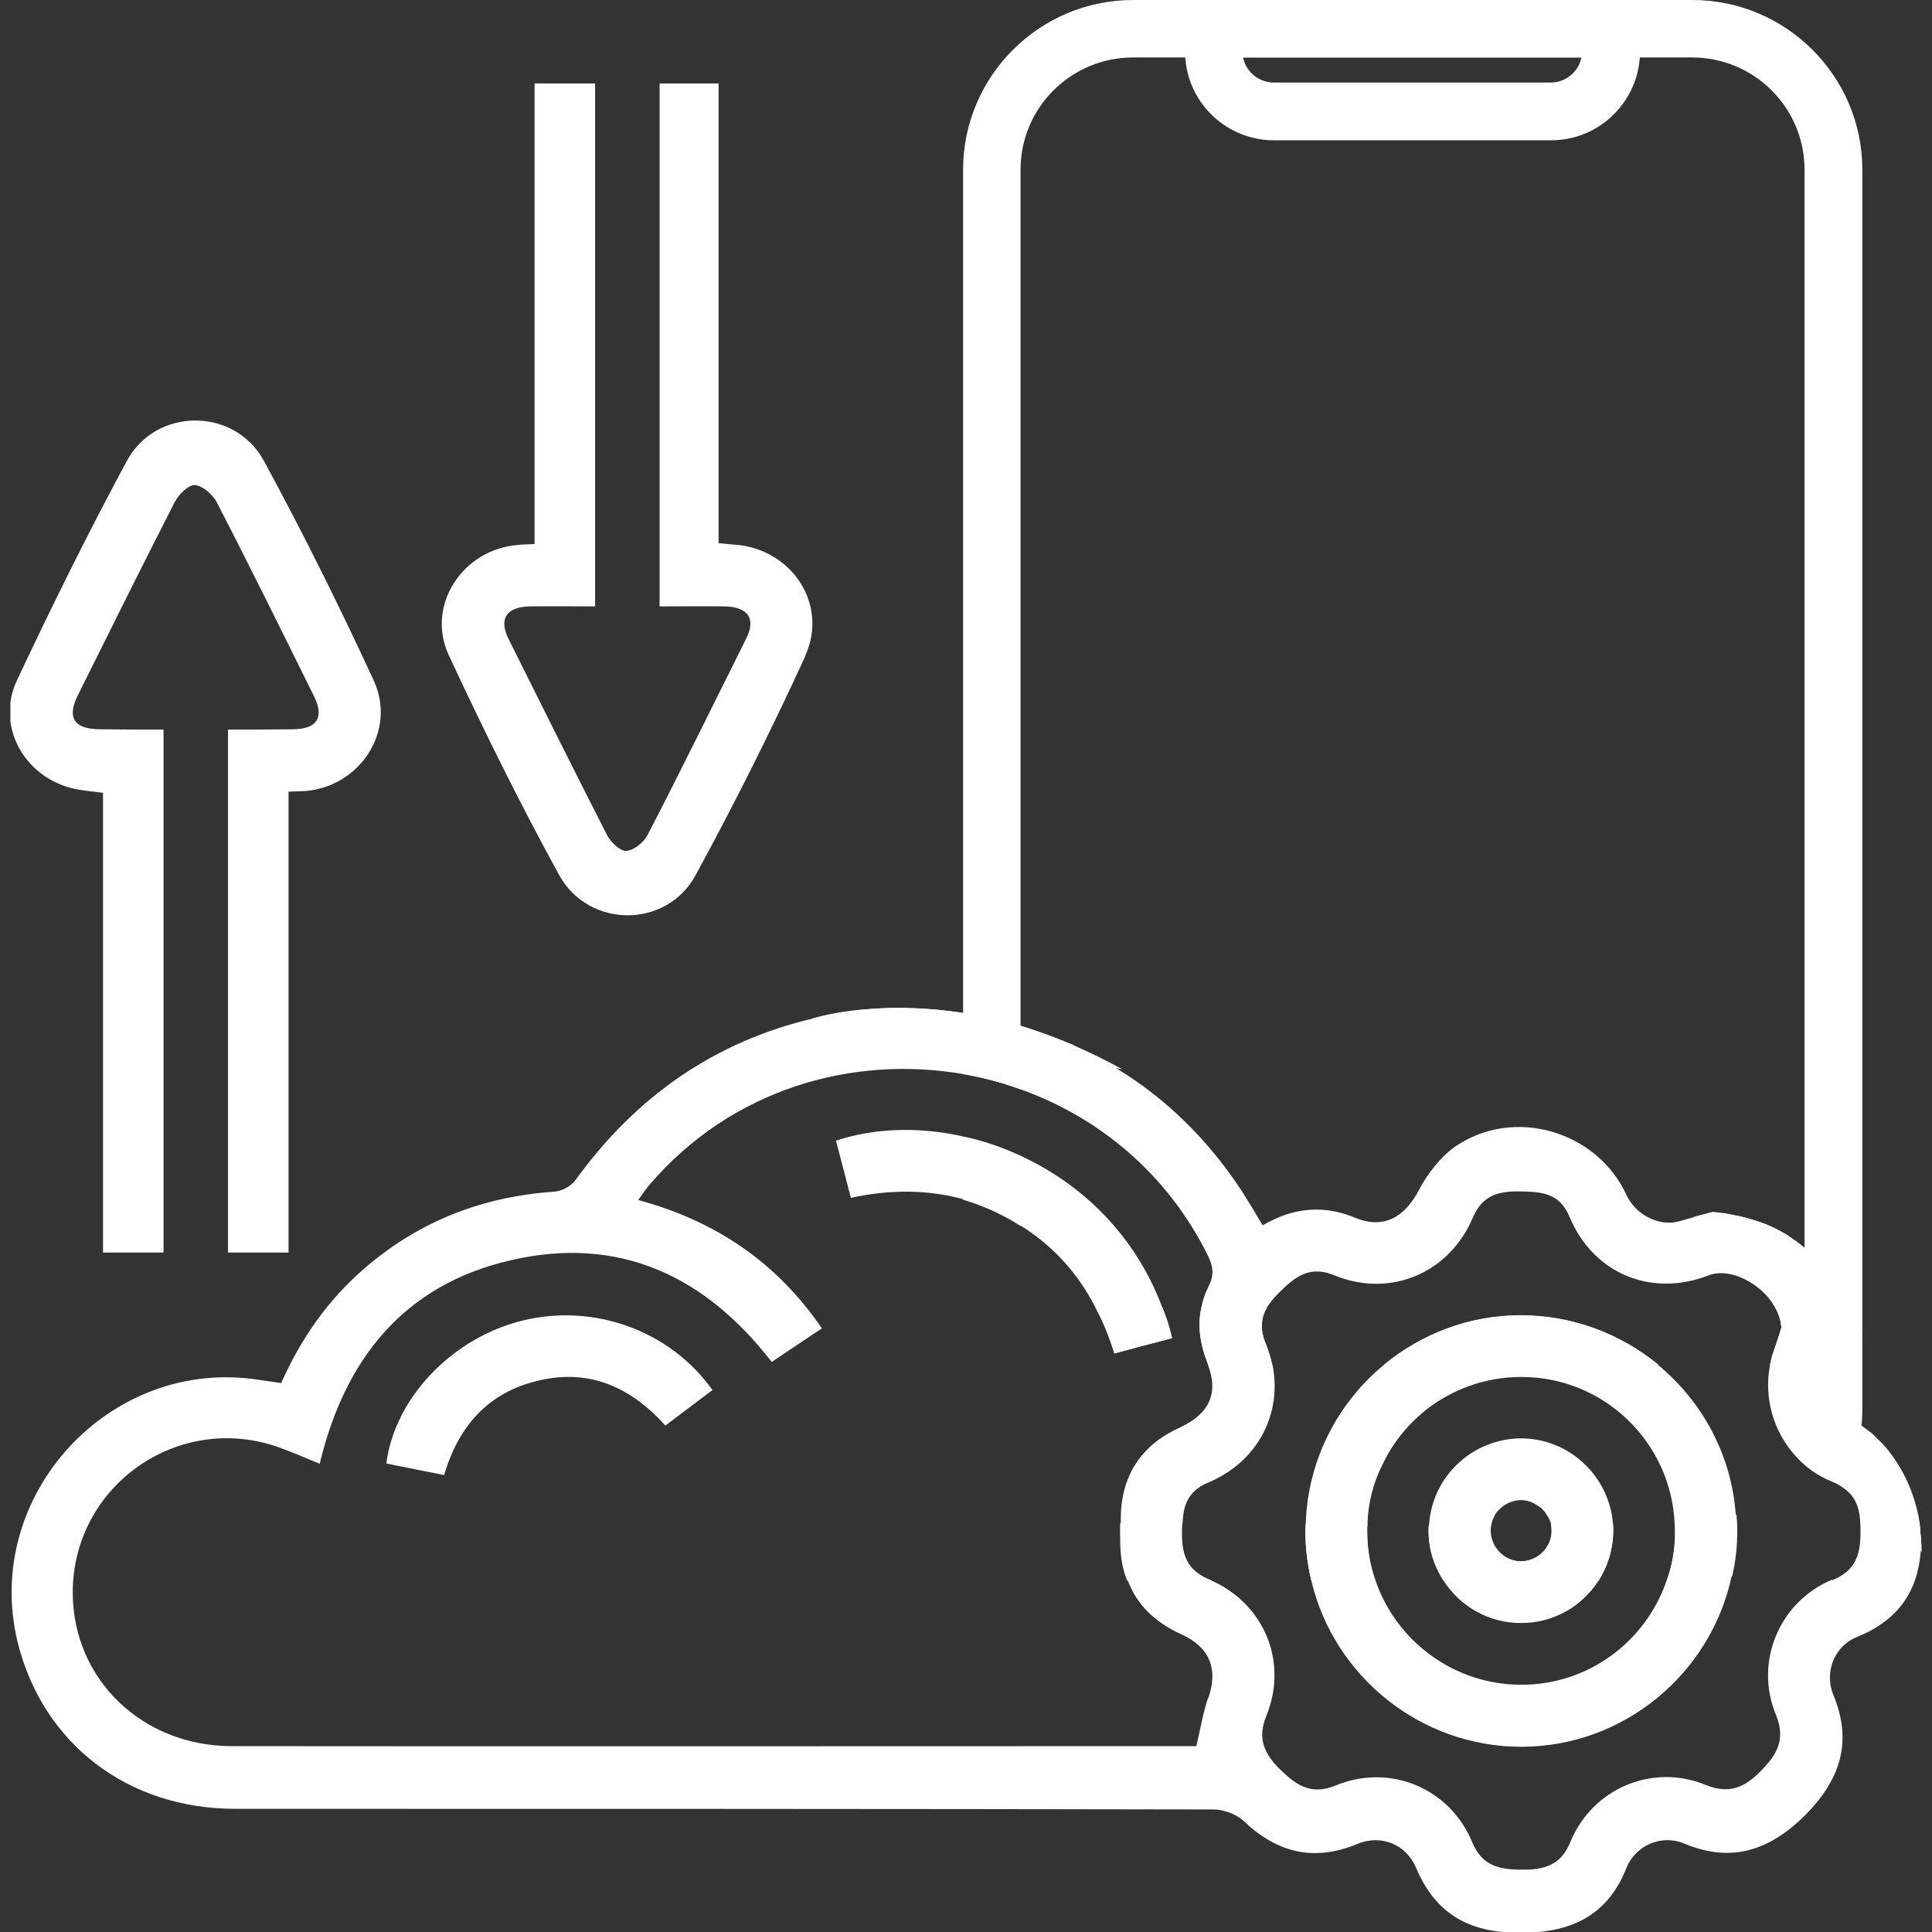 <svg width="46" height="46" viewBox="0 0 46 46" fill="none" xmlns="http://www.w3.org/2000/svg">
<rect x="0" y="0" width="46" height="46" fill="#333333" stroke="none"/>
<g clip-path="url(#clip0_2860_17324)">
<path d="M30.288 32.493H28.76C29.022 33.185 28.789 33.672 28.098 33.992C27.196 34.4 26.708 35.106 26.686 36.11V36.263C26.788 36.27 26.883 36.278 26.985 36.278H28.156C28.171 35.848 28.28 35.499 28.775 35.295C29.939 34.807 30.536 33.665 30.296 32.493H30.288ZM30.288 32.493H28.76C29.022 33.185 28.789 33.672 28.098 33.992C27.196 34.4 26.708 35.106 26.686 36.11V36.263C26.788 36.27 26.883 36.278 26.985 36.278H28.156C28.171 35.848 28.28 35.499 28.775 35.295C29.939 34.807 30.536 33.665 30.296 32.493H30.288ZM30.288 32.493H28.76C29.022 33.185 28.789 33.672 28.098 33.992C27.196 34.4 26.708 35.106 26.686 36.11V36.263C26.788 36.27 26.883 36.278 26.985 36.278H28.156C28.171 35.848 28.28 35.499 28.775 35.295C29.939 34.807 30.536 33.665 30.296 32.493H30.288ZM30.288 32.493H28.76C29.022 33.185 28.789 33.672 28.098 33.992C27.196 34.4 26.708 35.106 26.686 36.11V36.263C26.788 36.27 26.883 36.278 26.985 36.278H28.156C28.171 35.848 28.28 35.499 28.775 35.295C29.939 34.807 30.536 33.665 30.296 32.493H30.288ZM30.288 32.493H28.76C29.022 33.185 28.789 33.672 28.098 33.992C27.196 34.4 26.708 35.106 26.686 36.11V36.263C26.788 36.27 26.883 36.278 26.985 36.278H28.156C28.171 35.848 28.28 35.499 28.775 35.295C29.939 34.807 30.536 33.665 30.296 32.493H30.288ZM30.288 32.493H28.76C29.022 33.185 28.789 33.672 28.098 33.992C27.196 34.4 26.708 35.106 26.686 36.11V36.263C26.788 36.27 26.883 36.278 26.985 36.278H28.156C28.171 35.848 28.28 35.499 28.775 35.295C29.939 34.807 30.536 33.665 30.296 32.493H30.288ZM45.724 36.394C45.709 36.278 45.695 36.176 45.673 36.074C45.527 35.39 45.243 34.895 44.974 34.553C44.931 34.495 44.88 34.436 44.829 34.385C44.8 34.349 44.77 34.32 44.734 34.291C44.705 34.262 44.676 34.233 44.647 34.203C44.625 34.182 44.596 34.153 44.574 34.131C44.545 34.109 44.516 34.087 44.487 34.065C44.436 34.022 44.385 33.992 44.348 33.963C44.334 33.949 44.319 33.941 44.312 33.941C44.297 33.934 44.29 33.927 44.29 33.927C43.701 33.694 43.424 33.126 43.628 32.617C43.642 32.573 43.664 32.53 43.672 32.486C43.853 32.006 43.904 31.562 43.832 31.147C43.803 30.951 43.737 30.761 43.65 30.579C43.461 30.223 43.22 29.939 42.966 29.713C42.878 29.64 42.791 29.568 42.696 29.51C42.682 29.495 42.66 29.48 42.638 29.466C42.565 29.415 42.485 29.364 42.413 29.328C42.252 29.233 42.085 29.16 41.925 29.109C41.889 29.095 41.859 29.08 41.816 29.073C41.801 29.066 41.787 29.058 41.772 29.058C41.707 29.037 41.634 29.015 41.576 29C41.561 28.993 41.547 28.993 41.539 28.993C41.474 28.971 41.408 28.956 41.35 28.949C41.146 28.905 40.95 28.884 40.782 28.862C40.63 28.898 40.484 28.935 40.339 28.978C40.215 29.015 40.098 29.044 39.975 29.08C39.509 29.211 38.949 28.927 38.73 28.462C38.032 26.926 36.038 26.337 34.64 27.305C34.284 27.559 33.985 27.952 33.782 28.338C33.432 29 32.93 29.269 32.261 28.993C31.497 28.673 30.769 28.76 30.063 29.175C29.888 28.876 29.735 28.622 29.568 28.36C28.775 27.152 27.778 26.162 26.577 25.434H26.57C26.25 25.23 25.929 25.056 25.58 24.896C25.551 24.874 25.522 24.867 25.485 24.852C25.085 24.685 24.685 24.539 24.306 24.423C23.819 24.284 23.36 24.183 22.938 24.117C22.837 24.102 22.749 24.088 22.655 24.081C22.56 24.066 22.48 24.059 22.393 24.052C22.298 24.037 22.211 24.03 22.123 24.03C21.992 24.015 21.869 24.008 21.752 24.008C21.301 23.986 20.901 24.008 20.566 24.037H20.537C20.537 24.037 20.5 24.052 20.479 24.052C20.108 24.095 19.751 24.161 19.402 24.241C19.38 24.241 19.365 24.248 19.365 24.248C17.037 24.794 15.152 26.089 13.696 28.105C13.587 28.251 13.361 28.367 13.187 28.374C11.498 28.491 10.007 29.066 8.718 30.165C7.831 30.921 7.176 31.846 6.695 32.93C6.492 32.901 6.339 32.879 6.186 32.857C2.635 32.282 -0.436 35.601 0.422 39.108C1.019 41.51 3.035 43.067 5.597 43.067C13.361 43.067 21.126 43.067 28.891 43.082C29.131 43.082 29.43 43.191 29.604 43.351C30.412 44.122 31.293 44.334 32.333 43.897C32.894 43.671 33.49 43.919 33.723 44.486C34.153 45.505 34.902 45.978 36.001 46.014C37.246 46.058 38.228 45.723 38.723 44.479C38.941 43.933 39.56 43.671 40.091 43.89C41.226 44.37 42.136 44.057 42.987 43.213C43.817 42.369 44.115 41.474 43.65 40.353C43.431 39.814 43.672 39.196 44.21 38.977C45.185 38.584 45.658 37.9 45.731 36.94C45.738 36.882 45.745 36.816 45.745 36.765C45.738 36.649 45.731 36.539 45.716 36.423L45.724 36.394ZM28.767 40.418C28.644 40.775 28.586 41.146 28.484 41.575H28.134C20.602 41.575 13.056 41.583 5.524 41.575C3.384 41.575 1.74 39.982 1.732 37.929C1.725 35.382 4.243 33.599 6.652 34.465C6.95 34.575 7.248 34.698 7.612 34.851C8.209 32.355 9.621 30.587 12.168 30.004C14.73 29.415 16.774 30.361 18.375 32.428C18.768 32.158 19.161 31.904 19.569 31.627C18.492 30.055 17.044 29.073 15.195 28.571C15.305 28.425 15.377 28.302 15.472 28.2C17.415 25.936 20.282 25.114 22.931 25.573C23.397 25.653 23.863 25.776 24.299 25.936C26.155 26.599 27.792 27.938 28.76 29.895C28.884 30.15 28.913 30.354 28.782 30.616C28.695 30.783 28.637 30.951 28.607 31.118C28.506 31.555 28.571 31.991 28.746 32.435C28.753 32.45 28.76 32.471 28.76 32.486C29.022 33.177 28.789 33.665 28.098 33.985C27.196 34.393 26.708 35.099 26.686 36.103V36.256C26.679 36.416 26.686 36.583 26.686 36.743C26.694 37.071 26.744 37.369 26.854 37.631C27.057 38.191 27.487 38.621 28.113 38.905C28.797 39.21 29.008 39.727 28.775 40.418H28.767ZM43.628 37.609C42.362 38.133 41.758 39.581 42.289 40.84C42.522 41.43 42.303 41.786 41.918 42.172C41.539 42.558 41.175 42.725 40.615 42.5C39.349 41.976 37.915 42.58 37.391 43.853C37.166 44.413 36.765 44.523 36.227 44.515C35.703 44.515 35.288 44.428 35.055 43.868C34.524 42.572 33.09 41.976 31.795 42.514C31.198 42.754 30.849 42.492 30.47 42.121C30.099 41.75 29.932 41.393 30.15 40.855C30.674 39.581 30.107 38.199 28.855 37.638C28.833 37.624 28.811 37.609 28.782 37.602C28.244 37.376 28.134 36.991 28.142 36.467C28.142 36.401 28.142 36.328 28.149 36.27C28.163 35.841 28.273 35.492 28.767 35.288C29.932 34.8 30.529 33.658 30.288 32.486C30.259 32.326 30.201 32.158 30.136 31.991C29.99 31.634 30.026 31.358 30.172 31.118C30.259 30.987 30.361 30.863 30.492 30.739C30.863 30.376 31.205 30.128 31.78 30.368C33.097 30.907 34.509 30.317 35.07 28.986C35.288 28.469 35.666 28.36 36.169 28.367C36.678 28.374 37.129 28.389 37.369 28.971C37.937 30.332 39.327 30.899 40.695 30.361C41.197 30.172 41.954 30.565 42.26 31.125C42.354 31.285 42.405 31.453 42.413 31.62C42.383 31.722 42.325 31.896 42.267 32.071C42.216 32.217 42.172 32.355 42.143 32.501C41.99 33.286 42.231 34.094 42.747 34.662C42.98 34.924 43.271 35.135 43.613 35.273C43.73 35.317 43.817 35.375 43.897 35.433C44.254 35.673 44.305 36.059 44.297 36.51C44.297 37.042 44.159 37.406 43.628 37.624V37.609ZM30.288 32.486H28.76C29.022 33.177 28.789 33.665 28.098 33.985C27.196 34.393 26.708 35.099 26.686 36.103V36.256C26.788 36.263 26.883 36.27 26.985 36.27H28.156C28.171 35.841 28.28 35.492 28.775 35.288C29.939 34.8 30.536 33.658 30.296 32.486H30.288ZM30.288 32.486H28.76C29.022 33.177 28.789 33.665 28.098 33.985C27.196 34.393 26.708 35.099 26.686 36.103V36.256C26.788 36.263 26.883 36.27 26.985 36.27H28.156C28.171 35.841 28.28 35.492 28.775 35.288C29.939 34.8 30.536 33.658 30.296 32.486H30.288ZM30.288 32.486H28.76C29.022 33.177 28.789 33.665 28.098 33.985C27.196 34.393 26.708 35.099 26.686 36.103V36.256C26.788 36.263 26.883 36.27 26.985 36.27H28.156C28.171 35.841 28.28 35.492 28.775 35.288C29.939 34.8 30.536 33.658 30.296 32.486H30.288ZM30.288 32.486H28.76C29.022 33.177 28.789 33.665 28.098 33.985C27.196 34.393 26.708 35.099 26.686 36.103V36.256C26.788 36.263 26.883 36.27 26.985 36.27H28.156C28.171 35.841 28.28 35.492 28.775 35.288C29.939 34.8 30.536 33.658 30.296 32.486H30.288ZM30.288 32.486H28.76C29.022 33.177 28.789 33.665 28.098 33.985C27.196 34.393 26.708 35.099 26.686 36.103V36.256C26.788 36.263 26.883 36.27 26.985 36.27H28.156C28.171 35.841 28.28 35.492 28.775 35.288C29.939 34.8 30.536 33.658 30.296 32.486H30.288Z" fill="white"/>
<path d="M7.277 18.834C7.154 18.841 7.037 18.841 6.87 18.848V29.823H5.429V17.371C5.938 17.371 6.455 17.371 6.965 17.364C7.561 17.364 7.736 17.073 7.459 16.541C6.703 15.013 5.946 13.478 5.16 11.957C5.058 11.767 4.825 11.564 4.636 11.549C4.49 11.542 4.257 11.767 4.163 11.949C3.384 13.47 2.627 14.999 1.863 16.534C1.579 17.087 1.761 17.364 2.394 17.364C2.882 17.371 3.37 17.371 3.894 17.371V29.823H2.453V18.877C2.162 18.834 1.921 18.826 1.688 18.761C0.553 18.463 -0.094 17.262 0.4 16.207C1.23 14.438 2.096 12.692 3.02 10.974C3.712 9.693 5.582 9.693 6.28 10.967C7.212 12.684 8.085 14.438 8.9 16.207C9.446 17.393 8.58 18.725 7.27 18.834H7.277Z" fill="white"/>
<path d="M19.183 15.603C18.368 17.378 17.495 19.125 16.563 20.835C15.872 22.116 14.009 22.109 13.31 20.828C12.372 19.118 11.506 17.364 10.683 15.595C10.137 14.409 11.018 13.078 12.328 12.976C12.444 12.961 12.561 12.961 12.728 12.954V1.987H14.169V14.438C13.631 14.438 13.129 14.431 12.626 14.438C12.059 14.446 11.862 14.729 12.117 15.232C12.896 16.789 13.667 18.346 14.46 19.896C14.548 20.056 14.766 20.267 14.911 20.26C15.093 20.246 15.319 20.064 15.414 19.889C16.214 18.346 16.978 16.782 17.757 15.224C18.012 14.729 17.815 14.446 17.24 14.438C16.738 14.431 16.236 14.438 15.705 14.438V1.987H17.109V12.932C17.269 12.947 17.386 12.961 17.495 12.968C18.841 13.063 19.729 14.38 19.176 15.603H19.183Z" fill="white"/>
<path d="M27.909 31.86C27.458 31.977 27.014 32.093 26.533 32.224C26.41 31.831 26.264 31.46 26.075 31.118C25.667 30.325 25.085 29.67 24.292 29.175C24.248 29.146 24.19 29.117 24.146 29.08C23.753 28.847 23.339 28.673 22.924 28.549C22.08 28.323 21.199 28.316 20.26 28.52C20.129 28.032 20.02 27.588 19.904 27.159C20.828 26.853 21.883 26.824 22.924 27.057C23.39 27.152 23.855 27.312 24.292 27.515C25.747 28.185 27.021 29.393 27.669 31.118C27.763 31.351 27.843 31.598 27.901 31.853L27.909 31.86Z" fill="white"/>
<path d="M16.971 33.09C16.607 33.367 16.236 33.643 15.843 33.941C15.028 33.039 14.053 32.588 12.852 32.864C11.651 33.134 10.931 33.92 10.574 35.12C10.079 35.019 9.635 34.938 9.199 34.844C9.395 33.286 10.771 31.853 12.43 31.445C14.126 31.023 15.952 31.671 16.964 33.097L16.971 33.09Z" fill="white"/>
<path d="M41.328 36.067C41.226 34.633 40.528 33.367 39.48 32.501C38.592 31.766 37.449 31.322 36.198 31.322C34.946 31.322 33.833 31.773 32.945 32.501C31.846 33.41 31.133 34.771 31.089 36.285C31.082 36.343 31.082 36.416 31.082 36.474C31.082 36.874 31.133 37.275 31.227 37.653C31.766 39.909 33.825 41.597 36.234 41.59C38.679 41.583 40.731 39.836 41.226 37.544C41.314 37.187 41.35 36.823 41.35 36.438C41.35 36.314 41.343 36.198 41.328 36.074V36.067ZM36.198 40.113C34.611 40.105 33.25 39.072 32.755 37.646C32.617 37.275 32.552 36.874 32.552 36.46C32.552 36.401 32.552 36.336 32.559 36.278C32.574 35.797 32.69 35.339 32.886 34.931C33.119 34.407 33.483 33.949 33.92 33.592C34.553 33.09 35.346 32.785 36.212 32.785C38.177 32.777 39.785 34.327 39.873 36.278C39.88 36.336 39.88 36.401 39.88 36.46C39.88 36.882 39.815 37.275 39.676 37.646C39.181 39.087 37.806 40.127 36.198 40.113Z" fill="white"/>
<path d="M38.403 36.277C38.315 35.15 37.369 34.254 36.227 34.247C35.07 34.247 34.109 35.142 34.029 36.277C34.014 36.336 34.014 36.401 34.014 36.459C34.014 36.896 34.153 37.303 34.378 37.646C34.771 38.25 35.448 38.643 36.205 38.643C36.983 38.65 37.66 38.25 38.053 37.646C38.279 37.296 38.41 36.874 38.41 36.438C38.41 36.387 38.41 36.328 38.403 36.277ZM35.579 36.096C35.608 36.045 35.645 35.986 35.695 35.943C35.826 35.804 36.008 35.724 36.197 35.717C36.328 35.717 36.459 35.746 36.561 35.819C36.598 35.834 36.627 35.855 36.663 35.885C36.678 35.885 36.692 35.899 36.707 35.921C36.721 35.935 36.736 35.95 36.751 35.965C36.787 36.001 36.816 36.052 36.845 36.096C36.882 36.147 36.903 36.212 36.933 36.277C36.94 36.328 36.947 36.379 36.947 36.43C36.962 36.823 36.634 37.165 36.234 37.173C35.841 37.187 35.506 36.86 35.492 36.459V36.445C35.492 36.394 35.499 36.328 35.514 36.277C35.528 36.219 35.55 36.147 35.586 36.096H35.579Z" fill="white"/>
<path d="M26.715 25.456C26.322 25.238 25.936 25.049 25.565 24.896C25.536 24.874 25.507 24.867 25.471 24.852C23.411 23.986 21.657 23.928 20.551 24.037H20.522C19.896 24.095 19.496 24.204 19.38 24.241C19.358 24.241 19.343 24.248 19.343 24.248L26.708 25.456H26.715Z" fill="white"/>
<path d="M43.65 30.587L42.965 30.252L40.331 28.971C40.477 28.934 40.622 28.898 40.775 28.855C40.942 28.869 41.139 28.891 41.343 28.942C41.401 28.949 41.466 28.964 41.532 28.985C41.539 28.985 41.554 28.985 41.568 28.993C41.627 29.007 41.699 29.029 41.765 29.051C41.779 29.051 41.794 29.058 41.808 29.066C41.845 29.073 41.874 29.087 41.918 29.102C42.078 29.153 42.245 29.233 42.405 29.32C42.478 29.357 42.558 29.408 42.631 29.459C42.653 29.473 42.674 29.488 42.689 29.502C42.784 29.56 42.871 29.633 42.958 29.706C43.22 29.931 43.453 30.215 43.642 30.572L43.65 30.587Z" fill="white"/>
<path d="M45.753 36.962C45.753 36.889 45.753 36.809 45.745 36.743C45.636 34.698 44.283 33.934 44.283 33.934L45.753 36.962Z" fill="white"/>
<path d="M22.924 27.072V28.564C23.346 28.687 23.753 28.862 24.146 29.095C24.19 29.124 24.248 29.153 24.292 29.189V27.53C23.848 27.326 23.389 27.166 22.924 27.072ZM40.287 0H26.977C24.75 0 22.931 1.812 22.931 4.039V25.573C23.397 25.653 23.862 25.776 24.299 25.936V4.039C24.299 2.562 25.5 1.368 26.977 1.368H40.287C41.765 1.368 42.965 2.562 42.965 4.039V33.599C42.965 33.971 42.893 34.327 42.747 34.655C42.98 34.917 43.271 35.128 43.613 35.266C43.73 35.31 43.817 35.368 43.897 35.426C44.123 34.982 44.268 34.495 44.319 33.978V33.949C44.334 33.832 44.341 33.723 44.341 33.599V4.039C44.341 1.812 42.522 0 40.295 0H40.287ZM41.328 36.066C41.008 36.205 40.651 36.278 40.287 36.278H39.88C39.887 36.336 39.887 36.401 39.887 36.459C39.887 36.882 39.822 37.275 39.683 37.646H40.295C40.622 37.646 40.935 37.609 41.241 37.529C41.328 37.173 41.364 36.809 41.364 36.423C41.364 36.299 41.357 36.183 41.343 36.059L41.328 36.066ZM38.403 36.278H36.925C36.932 36.328 36.94 36.379 36.94 36.43C36.954 36.823 36.627 37.165 36.227 37.173C35.834 37.187 35.499 36.86 35.484 36.459V36.445C35.484 36.394 35.492 36.328 35.506 36.278H34.029C34.014 36.336 34.014 36.401 34.014 36.459C34.014 36.896 34.153 37.304 34.378 37.646H38.053C38.279 37.296 38.41 36.874 38.41 36.438C38.41 36.387 38.41 36.328 38.403 36.278ZM32.552 36.459C32.552 36.401 32.552 36.336 32.559 36.278H31.089C31.081 36.336 31.081 36.408 31.081 36.467C31.081 36.867 31.133 37.267 31.227 37.646H32.755C32.617 37.275 32.552 36.874 32.552 36.459ZM28.775 37.609C28.236 37.384 28.127 36.998 28.134 36.474C28.134 36.408 28.134 36.336 28.142 36.278H26.97C26.868 36.278 26.773 36.27 26.672 36.263C26.664 36.423 26.672 36.59 26.672 36.751C26.679 37.078 26.73 37.376 26.839 37.638C26.875 37.646 26.926 37.646 26.97 37.646H28.847C28.847 37.646 28.804 37.617 28.775 37.609Z" fill="white"/>
<path d="M27.676 31.125C27.77 31.358 27.851 31.605 27.909 31.86C27.457 31.977 27.014 32.093 26.533 32.224C26.41 31.831 26.264 31.46 26.075 31.118H27.676V31.125Z" fill="white"/>
<path d="M30.288 32.493H28.76C28.76 32.493 28.753 32.457 28.746 32.442C28.571 31.998 28.513 31.562 28.607 31.125H30.172C30.026 31.365 29.99 31.642 30.136 31.998C30.201 32.166 30.259 32.333 30.288 32.493Z" fill="white"/>
<path d="M39.48 32.493H32.952C33.833 31.766 34.968 31.314 36.205 31.314C37.442 31.314 38.592 31.758 39.487 32.493H39.48Z" fill="white"/>
<path d="M44.334 31.809C44.334 32.18 44.043 32.479 43.672 32.493H42.143C42.172 32.348 42.209 32.209 42.267 32.064C42.325 31.889 42.383 31.715 42.413 31.613C42.405 31.445 42.354 31.278 42.26 31.118H43.65C43.708 31.118 43.781 31.125 43.832 31.147C44.123 31.22 44.334 31.489 44.334 31.802V31.809Z" fill="white"/>
<path d="M37.908 0H29.35C28.724 0 28.214 0.502 28.214 1.128V1.223C28.214 1.274 28.214 1.332 28.222 1.375C28.294 2.474 29.219 3.34 30.332 3.34H36.933C38.046 3.34 38.963 2.474 39.043 1.375C39.05 1.332 39.05 1.274 39.05 1.223V1.128C39.05 0.502 38.541 0 37.915 0L37.908 0ZM36.925 1.965H30.325C29.968 1.965 29.663 1.703 29.597 1.368H37.653C37.588 1.703 37.282 1.965 36.925 1.965Z" fill="white"/>
<path d="M33.92 33.592C33.476 33.949 33.119 34.407 32.886 34.931C32.595 34.844 32.392 34.582 32.392 34.276C32.392 33.898 32.697 33.592 33.076 33.592H33.92Z" fill="white"/>
</g>
<defs>
<clipPath id="clip0_2860_17324">
<rect width="45.505" height="46" fill="white" transform="translate(0.248)"/>
</clipPath>
</defs>
</svg>
